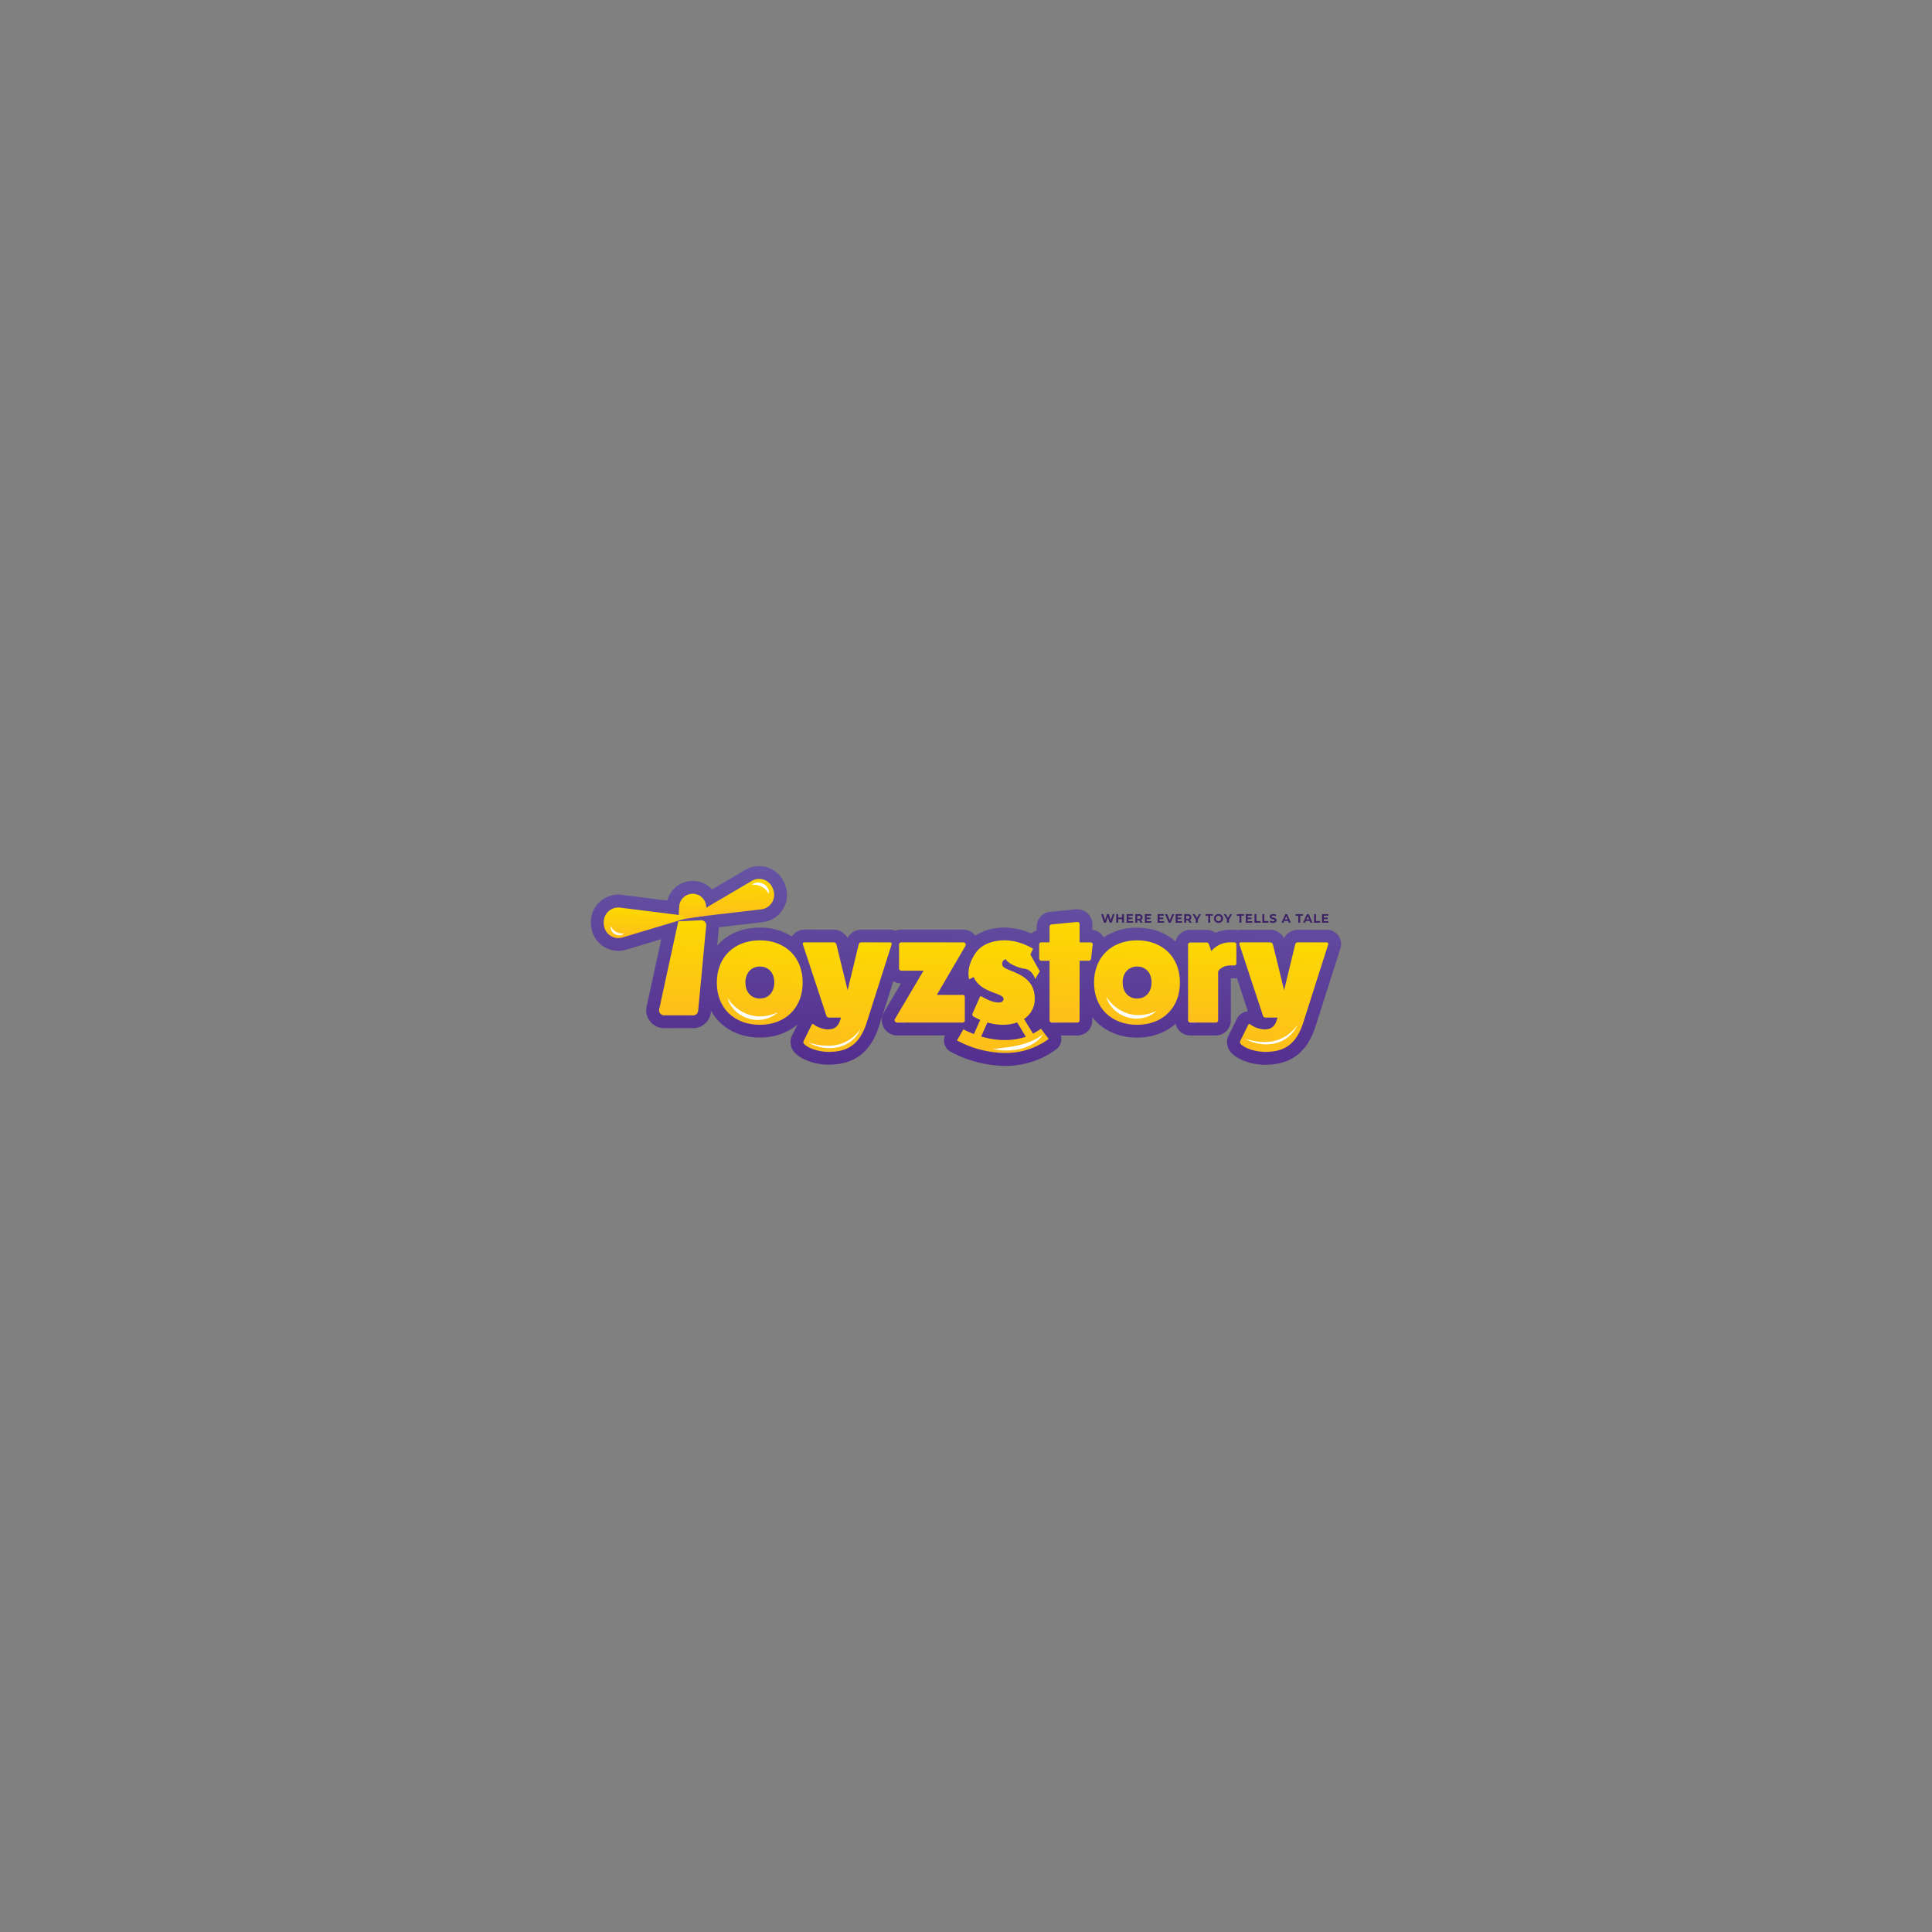 <svg xmlns="http://www.w3.org/2000/svg" xmlns:xlink="http://www.w3.org/1999/xlink" id="Layer_1" data-name="Layer 1" viewBox="0 0 1080 1080"><rect x="0" y="0" width="1080" height="1080" fill="#808080" stroke="none"/><defs><style>.cls-1{fill:url(#linear-gradient);}.cls-2{fill:url(#linear-gradient-2);}.cls-3{fill:#3d2265;}.cls-4{fill:url(#linear-gradient-3);}.cls-5{fill:url(#linear-gradient-4);}.cls-6{fill:url(#linear-gradient-5);}.cls-7{fill:url(#linear-gradient-6);}.cls-8{fill:url(#linear-gradient-7);}.cls-9{fill:url(#linear-gradient-8);}.cls-10{fill:url(#linear-gradient-9);}.cls-11{fill:url(#linear-gradient-10);}.cls-12{fill:url(#linear-gradient-11);}.cls-13{fill:url(#linear-gradient-12);}.cls-14{fill:url(#linear-gradient-13);}.cls-15{fill:url(#linear-gradient-14);}.cls-16{fill:url(#linear-gradient-15);}.cls-17{fill:#fff;}</style><linearGradient id="linear-gradient" x1="529.44" y1="574.3" x2="530.11" y2="551.32" gradientUnits="userSpaceOnUse"><stop offset="0" stop-color="#fff"></stop><stop offset="0" stop-color="#532d8e"></stop><stop offset="1" stop-color="#6654a4"></stop></linearGradient><linearGradient id="linear-gradient-2" x1="537.78" y1="597.38" x2="540.99" y2="487.56" gradientUnits="userSpaceOnUse"><stop offset="0" stop-color="#532d8e"></stop><stop offset="1" stop-color="#6654a4"></stop></linearGradient><linearGradient id="linear-gradient-3" x1="424.04" y1="572.85" x2="425.42" y2="525.66" gradientUnits="userSpaceOnUse"><stop offset="0" stop-color="#fff"></stop><stop offset="0" stop-color="#fdbe1b"></stop><stop offset="1" stop-color="#fcd900"></stop></linearGradient><linearGradient id="linear-gradient-4" x1="471.81" y1="588.28" x2="473.63" y2="526.1" xlink:href="#linear-gradient-3"></linearGradient><linearGradient id="linear-gradient-5" x1="519.68" y1="572.16" x2="521.02" y2="526.29" xlink:href="#linear-gradient-3"></linearGradient><linearGradient id="linear-gradient-6" x1="560.3" y1="588.64" x2="562.14" y2="525.66" xlink:href="#linear-gradient-3"></linearGradient><linearGradient id="linear-gradient-7" x1="594.59" y1="571.83" x2="596.24" y2="515.2" xlink:href="#linear-gradient-3"></linearGradient><linearGradient id="linear-gradient-8" x1="634.92" y1="572.85" x2="636.3" y2="525.66" xlink:href="#linear-gradient-3"></linearGradient><linearGradient id="linear-gradient-9" x1="676.5" y1="571.96" x2="677.83" y2="526.44" xlink:href="#linear-gradient-3"></linearGradient><linearGradient id="linear-gradient-10" x1="715.86" y1="588.28" x2="717.68" y2="526.1" xlink:href="#linear-gradient-3"></linearGradient><linearGradient id="linear-gradient-11" x1="380.81" y1="567.88" x2="382.38" y2="514.2" xlink:href="#linear-gradient-3"></linearGradient><linearGradient id="linear-gradient-12" x1="386.92" y1="514.47" x2="387.35" y2="499.63" xlink:href="#linear-gradient-3"></linearGradient><linearGradient id="linear-gradient-13" x1="359.64" y1="524.81" x2="360.14" y2="507.73" xlink:href="#linear-gradient-3"></linearGradient><linearGradient id="linear-gradient-14" x1="410.82" y1="513.09" x2="411.47" y2="490.96" xlink:href="#linear-gradient-3"></linearGradient><linearGradient id="linear-gradient-15" x1="537.53" y1="578.56" x2="537.62" y2="575.4" xlink:href="#linear-gradient-3"></linearGradient></defs><title>color-19</title><path class="cls-1" d="M424.73,551c-.37,0-.89,0-.89-1.71s.52-1.8.89-1.8.9,0,.9,1.72S425.11,551,424.73,551Zm26.87,14.74q.69-1.18,1.29-2.46l.66,2A7.5,7.5,0,0,0,451.6,565.75Zm184-14.74c-.38,0-.9,0-.9-1.71s.52-1.8.9-1.8.9,0,.9,1.72S636,551,635.61,551Z"></path><path class="cls-2" d="M749.37,529.92l-.06.21-13.94,43.68c-4.61,14.39-13.75,21.38-28,21.38-7.54,0-14.77-2.46-18.85-6.42l-.08-.08a8.7,8.7,0,0,1-2.37-7.87,7,7,0,0,1,.61-1.77l4.5-9.1a7.89,7.89,0,0,1,6.37-4.66l-6.13-18.58a8.18,8.18,0,0,1-1.49.14h-1.87v23.56a8.41,8.41,0,0,1-8.4,8.4H665.36a8.42,8.42,0,0,1-8.19-6.55c-5.43,4.93-12.87,7.77-21.56,7.77-10.66,0-19.45-4.28-25-11.42v1.8a8.4,8.4,0,0,1-8.39,8.4H593a7.16,7.16,0,0,1-2.64,7.83,47.73,47.73,0,0,1-28.68,9.2,65.74,65.74,0,0,1-30.4-8,7.14,7.14,0,0,1-3-9.05H501.6a8.55,8.55,0,0,1-7.38-13.06l9.46-16a8.25,8.25,0,0,1-4.3-1.25l-8.06,25.27c-4.61,14.39-13.75,21.38-27.95,21.38h-1c-7.17-.21-13.93-2.63-17.84-6.41l-.07-.08a8.7,8.7,0,0,1-2.37-7.87,7,7,0,0,1,.61-1.77l3.16-6.39c-5.38,4.67-12.65,7.37-21.1,7.37-12.33,0-22.15-5.71-27.26-14.95l-.07.63a10,10,0,0,1-10,9.07H371.26a10,10,0,0,1-9.78-12.14l8.18-37.59-19.57,5.87a15.11,15.11,0,0,1-4.42.65,15.32,15.32,0,0,1-15.28-14.41l-.05-.79a15.31,15.31,0,0,1,17.19-16.11L373,503.43a14.83,14.83,0,0,1,12.13-10.83,15.22,15.22,0,0,1,2.12-.15,14.8,14.8,0,0,1,10.49,4.42c.1.1.19.22.29.32l18.55-10.91a15.3,15.3,0,0,1,22.16,8l.28.75a15.34,15.34,0,0,1-12.62,20.45l-24.51,2.85-1,10.26c5.53-6.33,13.86-10.07,23.83-10.07a32.73,32.73,0,0,1,18,5l.14-.25a8.08,8.08,0,0,1,6.76-3.6H466a8.77,8.77,0,0,1,7.77,4.69,8.74,8.74,0,0,1,7.72-4.69h16.06a8.23,8.23,0,0,1,3.1.6,8.18,8.18,0,0,1,3.09-.6h34.64a8.56,8.56,0,0,1,6.88,3.34,29.55,29.55,0,0,1,16.34-4.48,37.91,37.91,0,0,1,14.91,3.3,8.42,8.42,0,0,1,3-1.77v-2.11a8.43,8.43,0,0,1,7.5-8.25l.2,0,14.3-1.39a8.06,8.06,0,0,1,.85,0,8.4,8.4,0,0,1,8.28,8.32v3.16a8.3,8.3,0,0,1,6.33,4.24,32.49,32.49,0,0,1,18.62-5.44c8.69,0,16.12,2.83,21.55,7.74a8.4,8.4,0,0,1,8.2-6.52h9.21a8.07,8.07,0,0,1,4.88,1.61,21.77,21.77,0,0,1,8.41-1.69H690a8.58,8.58,0,0,1,1.84.21,8.46,8.46,0,0,1,1.82-.21H710a8.77,8.77,0,0,1,7.77,4.69,8.74,8.74,0,0,1,7.72-4.69h16.06a8,8,0,0,1,7.79,10.29Z"></path><path class="cls-3" d="M617.11,515.82,615.58,511h1.12l1.32,4.24h-.55l1.38-4.24h1l1.33,4.24h-.54L622,511h1l-1.52,4.78h-1.16l-1.18-3.71h.31l-1.22,3.71Z"></path><path class="cls-3" d="M625.11,515.82H624V511h1.08Zm2.19-2H625v-.93h2.27Zm-.08-2.82h1.08v4.78h-1.08Z"></path><path class="cls-3" d="M630.88,514.94h2.53v.88h-3.6V511h3.52v.89h-2.45Zm-.08-2H633v.86H630.8Z"></path><path class="cls-3" d="M634.67,515.82V511h2a2.6,2.6,0,0,1,1.08.21,1.56,1.56,0,0,1,.69.6,1.84,1.84,0,0,1,0,1.85,1.61,1.61,0,0,1-.69.59,2.77,2.77,0,0,1-1.08.2h-1.42l.48-.48v1.81Zm1.08-1.69-.48-.52h1.36a1.06,1.06,0,0,0,.74-.22.88.88,0,0,0,0-1.23,1.11,1.11,0,0,0-.74-.22h-1.36l.48-.52Zm1.88,1.69-1.16-1.73h1.15l1.18,1.73Z"></path><path class="cls-3" d="M641,514.94h2.54v.88H640V511h3.52v.89H641Zm-.08-2h2.25v.86H641Z"></path><path class="cls-3" d="M648.18,514.94h2.54v.88h-3.61V511h3.52v.89h-2.45Zm-.08-2h2.25v.86H648.1Z"></path><path class="cls-3" d="M653.31,515.82l-2-4.78h1.16l1.76,4.24h-.69l1.79-4.24h1.07l-2,4.78Z"></path><path class="cls-3" d="M658.25,514.94h2.53v.88h-3.61V511h3.53v.89h-2.45Zm-.08-2h2.24v.86h-2.24Z"></path><path class="cls-3" d="M662,515.82V511h2a2.52,2.52,0,0,1,1.07.21,1.54,1.54,0,0,1,.7.6,1.84,1.84,0,0,1,0,1.85,1.58,1.58,0,0,1-.7.59,2.69,2.69,0,0,1-1.07.2h-1.42l.48-.48v1.81Zm1.08-1.69-.48-.52H664a1.06,1.06,0,0,0,.74-.22.88.88,0,0,0,0-1.23,1.11,1.11,0,0,0-.74-.22h-1.36l.48-.52Zm1.88,1.69-1.16-1.73H665l1.18,1.73Z"></path><path class="cls-3" d="M668.42,515.82v-2l.25.67-2-3.5h1.14l1.57,2.69h-.65l1.57-2.69h1.06l-2,3.5.24-.67v2Z"></path><path class="cls-3" d="M675.41,515.82v-3.88h-1.49V511H678v.9h-1.49v3.88Z"></path><path class="cls-3" d="M681.16,515.91a2.9,2.9,0,0,1-1-.19,2.3,2.3,0,0,1-.81-.52,2.35,2.35,0,0,1-.53-.78,2.65,2.65,0,0,1,0-2,2.49,2.49,0,0,1,.53-.79,2.79,2.79,0,0,1,.82-.52,2.75,2.75,0,0,1,1-.18,2.71,2.71,0,0,1,1,.18,2.62,2.62,0,0,1,.81.52,2.34,2.34,0,0,1,.53.79,2.38,2.38,0,0,1,.2,1,2.47,2.47,0,0,1-.2,1,2.34,2.34,0,0,1-.53.79,2.42,2.42,0,0,1-.81.51A2.7,2.7,0,0,1,681.16,515.91Zm0-.95a1.47,1.47,0,0,0,1-.42,1.64,1.64,0,0,0,.31-.49,1.71,1.71,0,0,0,.11-.62,1.75,1.75,0,0,0-.11-.62,1.47,1.47,0,0,0-.31-.48,1.32,1.32,0,0,0-.46-.32,1.58,1.58,0,0,0-1.16,0,1.46,1.46,0,0,0-.77.8,1.8,1.8,0,0,0,0,1.24,1.46,1.46,0,0,0,.31.49,1.21,1.21,0,0,0,.46.31A1.4,1.4,0,0,0,681.15,515Z"></path><path class="cls-3" d="M685.87,515.82v-2l.24.67-2.05-3.5h1.15l1.57,2.69h-.66L687.7,511h1.06l-2,3.5.24-.67v2Z"></path><path class="cls-3" d="M692.86,515.82v-3.88h-1.49V511h4.06v.9h-1.5v3.88Z"></path><path class="cls-3" d="M697.48,514.94H700v.88H696.4V511h3.52v.89h-2.44Zm-.08-2h2.24v.86H697.4Z"></path><path class="cls-3" d="M701.27,515.82V511h1.08v3.88h2.33v.9Z"></path><path class="cls-3" d="M705.69,515.82V511h1.08v3.88h2.33v.9Z"></path><path class="cls-3" d="M711.61,515.91a3.79,3.79,0,0,1-1.07-.16,2.24,2.24,0,0,1-.82-.4l.36-.83a3.14,3.14,0,0,0,.71.36,2.63,2.63,0,0,0,.83.14,1.46,1.46,0,0,0,.51-.07.52.52,0,0,0,.29-.18.38.38,0,0,0,.1-.27.37.37,0,0,0-.15-.3A1.22,1.22,0,0,0,712,514c-.16,0-.34-.1-.53-.14a5.5,5.5,0,0,1-.58-.16,2.16,2.16,0,0,1-.53-.25,1.21,1.21,0,0,1-.39-.39,1.22,1.22,0,0,1-.15-.63,1.42,1.42,0,0,1,.21-.75,1.63,1.63,0,0,1,.66-.54,2.65,2.65,0,0,1,1.09-.2,3.24,3.24,0,0,1,.87.11,2.52,2.52,0,0,1,.75.31l-.33.84a3.11,3.11,0,0,0-.66-.28,2.34,2.34,0,0,0-.63-.09,1.56,1.56,0,0,0-.52.07.56.56,0,0,0-.28.2.44.44,0,0,0-.09.27.34.34,0,0,0,.15.3.9.9,0,0,0,.38.18l.53.14c.19,0,.39.1.58.16a2,2,0,0,1,.53.24,1.21,1.21,0,0,1,.39.39,1.19,1.19,0,0,1,.15.62,1.29,1.29,0,0,1-.22.74,1.63,1.63,0,0,1-.66.54A2.51,2.51,0,0,1,711.61,515.91Z"></path><path class="cls-3" d="M716.4,515.82l2.07-4.78h1.07l2.08,4.78h-1.13l-1.7-4.22h.42l-1.71,4.22Zm1-1,.28-.84h2.4l.29.84Z"></path><path class="cls-3" d="M725.76,515.82v-3.88h-1.5V511h4.06v.9h-1.49v3.88Z"></path><path class="cls-3" d="M728.46,515.82l2.07-4.78h1.07l2.08,4.78h-1.13l-1.7-4.22h.42l-1.71,4.22Zm1-1,.28-.84h2.4l.29.84Z"></path><path class="cls-3" d="M734.57,515.82V511h1.08v3.88H738v.9Z"></path><path class="cls-3" d="M740.06,514.94h2.54v.88H739V511h3.52v.89h-2.45Zm-.08-2h2.24v.86H740Z"></path><path class="cls-4" d="M448.7,549.22c0,14.18-9.62,23.64-24,23.64s-24-9.46-24-23.56,9.62-23.64,24-23.64S448.7,535.11,448.7,549.22Zm-32,.08c0,5.3,3.26,8.88,8.07,8.88s8.07-3.58,8.07-9-3.26-8.89-8.07-8.89S416.66,543.92,416.66,549.3Z"></path><path class="cls-5" d="M497.53,526.8a.86.86,0,0,1,.89,1.14l-13.93,43.69C480.57,583.86,473.81,588,463.37,588c-5.62,0-11.17-1.79-13.86-4.4a1.56,1.56,0,0,1-.4-1.39l4.56-9.21c.25-.57.65-.73,1-.49a14.82,14.82,0,0,0,8,2.94c4.16,0,6.27-1.88,7.42-6.61h-6.69a1.52,1.52,0,0,1-1.47-1.14l-13.12-39.78a.82.82,0,0,1,.81-1.14H466a1.68,1.68,0,0,1,1.55,1.14l6.28,25.6,6.19-25.6a1.55,1.55,0,0,1,1.47-1.14Z"></path><path class="cls-6" d="M538.36,526.8a1.36,1.36,0,0,1,1.23,2.12l-15.9,27.23h14.43a1.13,1.13,0,0,1,1.22,1.14v13.2a1.18,1.18,0,0,1-1.22,1.14H501.6a1.38,1.38,0,0,1-1.22-2.2l15.89-26.82H503.72a1.24,1.24,0,0,1-1.14-1.22V528a1.24,1.24,0,0,1,1.14-1.22Z"></path><path class="cls-7" d="M581.92,575.05a33.25,33.25,0,0,1-4.48,2.74c-1.15-1.91-2.75-4.53-5-8.18a13.24,13.24,0,0,0,6-11.34c0-15.49-17.74-14.71-18.17-19-.29-3,2.21-3,2.21-3-.19,1.35,5.58,4.66,10.34,5.27,4.37.55,5.9,5.84,5.9,5.84a30.68,30.68,0,0,1,2.56-4.35L576,533.63c.16-.4,1.48-3.28,1.48-3.28s-7.26-4.71-15.84-4.69c-7.69,0-13.61,2.83-16.51,7.47a0,0,0,0,0,0,0c-1.76,2.58-4.78,8.13-3.38,14.31l2.54-1.26c3.91,9.09,16.71,8.7,16.71,12.22,0,1.22-1.14,2.2-2.85,2-2.77,0-6.2-1.47-9.37-3.34a.68.68,0,0,0-1.07.32l-4.16,9.45a1.28,1.28,0,0,0,.5,1.31,28.39,28.39,0,0,0,3.9,2l-3.53,7.89a46.64,46.64,0,0,1-5.89-2.63l-1.79,3.11-1.79,3.11a58.8,58.8,0,0,0,26.8,7,40.68,40.68,0,0,0,24.46-7.82Zm-33.45,4.37,3.5-7.84a32.16,32.16,0,0,0,8.48,1.28,24,24,0,0,0,8.15-1.32c1.49,2.44,3.32,5.46,4.82,8C564.37,582.64,555.17,581.35,548.47,579.42Z"></path><path class="cls-8" d="M609.61,526.8a1.14,1.14,0,0,1,1.22,1.14l-.9,7.91a1.31,1.31,0,0,1-1.22,1.22h-5.22v33.34a1.25,1.25,0,0,1-1.22,1.22H587.92a1.25,1.25,0,0,1-1.22-1.22V537.07h-4.65a1.17,1.17,0,0,1-1.14-1.14V528a1.18,1.18,0,0,1,1.14-1.22h4.65v-8.89a1.31,1.31,0,0,1,1.22-1.14l14.35-1.38a1.18,1.18,0,0,1,1.22,1.14V526.8Z"></path><path class="cls-9" d="M659.58,549.22c0,14.18-9.62,23.64-24,23.64s-24-9.46-24-23.56,9.62-23.64,24-23.64S659.58,535.11,659.58,549.22Zm-32,.08c0,5.3,3.26,8.88,8.07,8.88s8.07-3.58,8.07-9-3.26-8.89-8.07-8.89S627.54,543.92,627.54,549.3Z"></path><path class="cls-10" d="M690,526.8a1.11,1.11,0,0,1,1.14,1.14v10.6a1.11,1.11,0,0,1-1.14,1.14h-2.12c-3.1,0-5.87,1.38-6.93,3.42v27.31a1.25,1.25,0,0,1-1.22,1.22H665.36a1.25,1.25,0,0,1-1.22-1.22V528a1.24,1.24,0,0,1,1.22-1.14h9.21c.65,0,1.06.57,1.31,1.22l1.22,3.59a13.85,13.85,0,0,1,10.76-4.89Z"></path><path class="cls-11" d="M741.58,526.8a.86.86,0,0,1,.89,1.14l-13.94,43.69C724.62,583.86,717.86,588,707.42,588c-5.62,0-11.17-1.79-13.86-4.4a1.56,1.56,0,0,1-.4-1.39l4.56-9.21c.24-.57.65-.73,1-.49a14.82,14.82,0,0,0,8,2.94c4.15,0,6.27-1.88,7.42-6.61h-6.69a1.52,1.52,0,0,1-1.47-1.14l-13.12-39.78a.81.81,0,0,1,.81-1.14H710a1.68,1.68,0,0,1,1.55,1.14l6.28,25.6,6.19-25.6a1.55,1.55,0,0,1,1.47-1.14Z"></path><path class="cls-12" d="M379.18,515l-10.69,49.16a2.84,2.84,0,0,0,2.77,3.44h16.19a2.83,2.83,0,0,0,2.82-2.57l4.49-47.59a2.72,2.72,0,0,0-2.81-3Z"></path><path class="cls-13" d="M386.15,499.71h0a7.55,7.55,0,0,1,8.63,7.6l-.08,4.51-15.48,2.43.46-7.53A7.56,7.56,0,0,1,386.15,499.71Z"></path><path class="cls-14" d="M382.2,511.81l-35.56-4.43a8.14,8.14,0,0,0-9.13,8.56l.05.8A8.13,8.13,0,0,0,348,524.05l34.37-10.32Z"></path><path class="cls-15" d="M389.32,510.63l30.89-18.17A8.14,8.14,0,0,1,432,496.7l.27.75a8.14,8.14,0,0,1-6.71,10.87l-35.64,4.16Z"></path><path class="cls-16" d="M538.47,575.43l-1.79,3.11,1.79-3.11Z"></path><path class="cls-17" d="M341.46,517.8a7.16,7.16,0,0,0,5.08,3.9,6.9,6.9,0,0,0,2.33.07c-2.65,2.77-8.25-.23-7.41-4Z"></path><path class="cls-17" d="M429.72,499.71a9.16,9.16,0,0,0-6.45-4.95,8.72,8.72,0,0,0-2.95-.08c3.35-3.51,10.45.29,9.4,5Z"></path><path class="cls-17" d="M406.62,557.63c4.3,7,12.2,11.38,20.42,10.42a24.14,24.14,0,0,0,7.88-2.25,15.9,15.9,0,0,1-7.62,3.91c-8.6,2.1-18.47-3.44-20.68-12.08Z"></path><path class="cls-17" d="M618.27,556.91c4.3,7,12.2,11.38,20.42,10.42a24.14,24.14,0,0,0,7.88-2.25A15.9,15.9,0,0,1,639,569c-8.6,2.1-18.47-3.44-20.68-12.08Z"></path><path class="cls-17" d="M555.26,586.37c8.48-.94,17.25-1.73,24.75-6.07a29.85,29.85,0,0,0,3-2.12,14.26,14.26,0,0,1-2.42,3c-6.67,5.9-16.93,7.1-25.38,5.23Z"></path><path class="cls-17" d="M451.75,582.7c11.32,3.66,22.07,2.52,29.46-7.59-5.36,11.51-19.08,13.47-29.46,7.59Z"></path><path class="cls-17" d="M695.83,580.6c11.31,3.65,22.06,2.51,29.46-7.6-5.37,11.52-19.09,13.48-29.46,7.6Z"></path></svg>